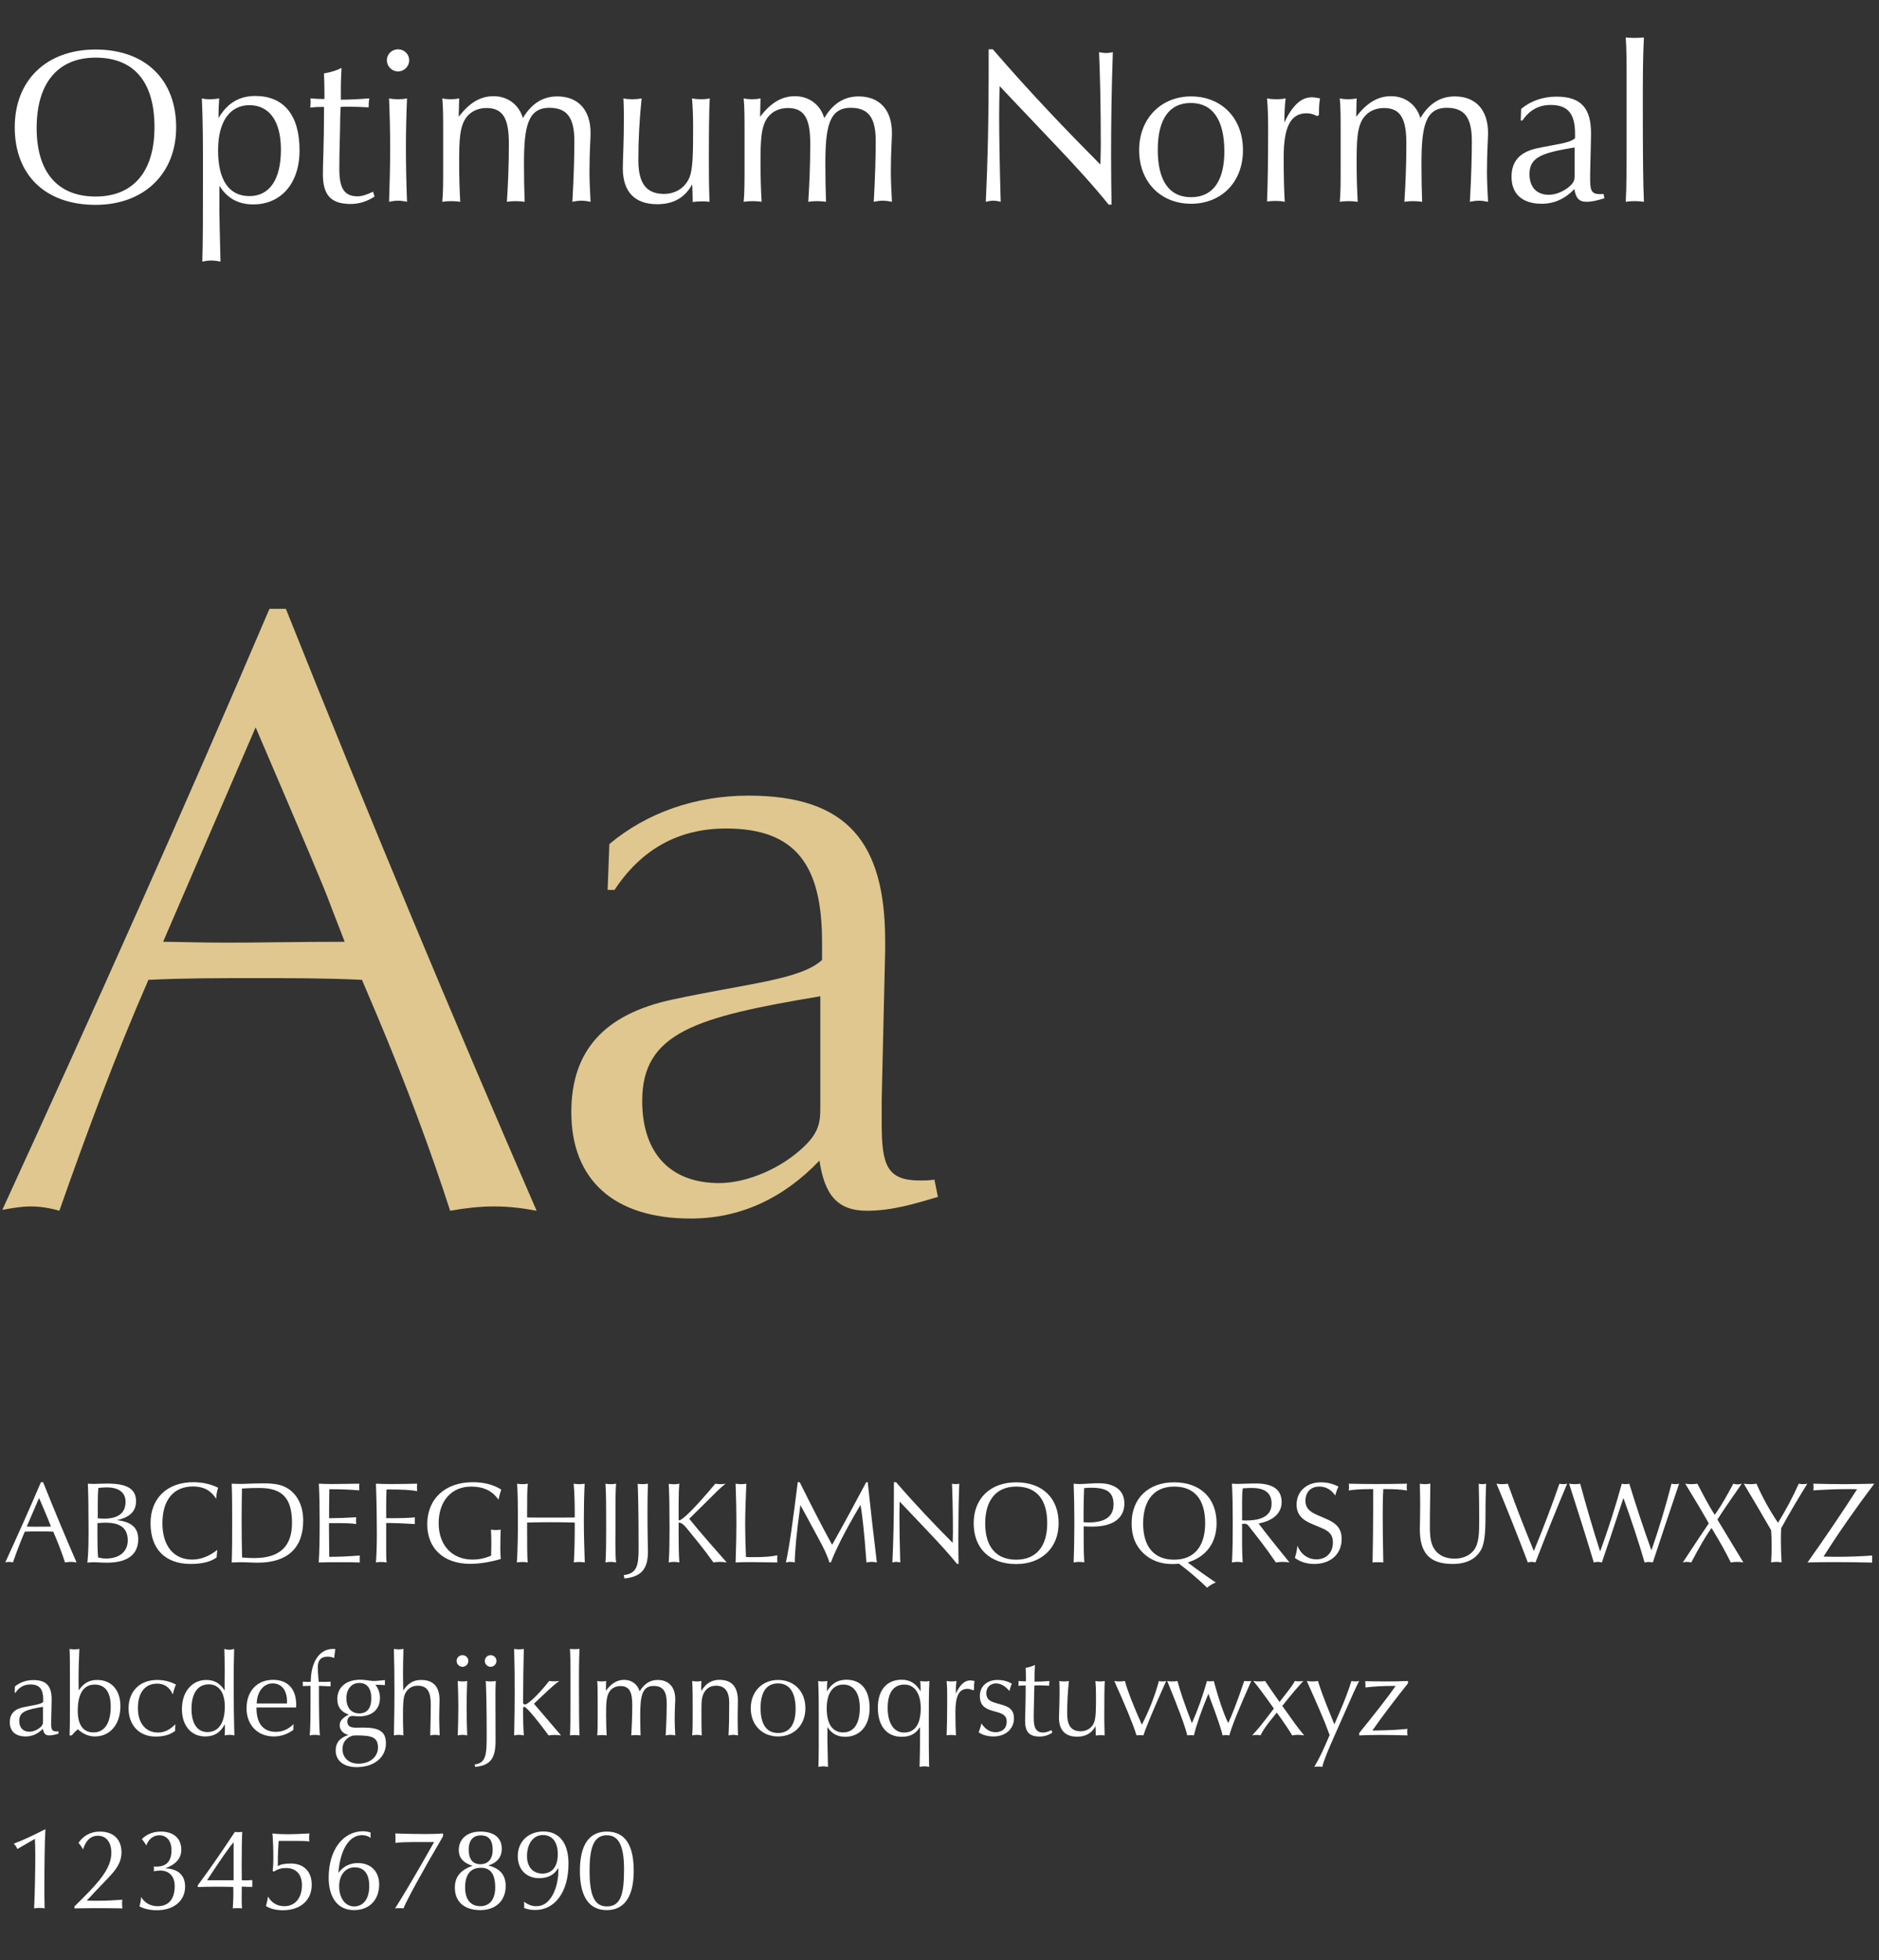 <?xml version="1.0" encoding="UTF-8"?> <svg xmlns="http://www.w3.org/2000/svg" width="326" height="340" viewBox="0 0 326 340" fill="none"><rect x="0" y="0" width="326" height="340" fill="#333333" stroke="none"/> <path d="M30.564 22.08C30.564 13.834 25.244 8.59 16.58 8.59C8.106 8.59 2.558 13.872 2.558 22.08C2.558 30.364 7.878 35.532 16.58 35.532C25.016 35.532 30.564 30.098 30.564 22.08ZM26.802 22.042C26.802 29.832 23.078 34.088 16.58 34.088C10.006 34.088 6.358 29.87 6.358 22.194C6.358 14.366 10.082 9.996 16.58 9.996C23.23 9.996 26.802 14.176 26.802 22.042ZM51.97 26.07C51.97 19.914 49.196 16.646 44.294 16.646C41.482 16.646 39.43 17.9 37.91 20.484C37.91 19.23 37.948 18.09 38.024 17.064C37.454 17.178 36.922 17.216 36.39 17.216C35.896 17.216 35.44 17.178 35.022 17.064C35.212 21.13 35.212 25.31 35.212 29.604C35.212 36.976 35.212 42.258 35.098 45.374C35.63 45.26 36.124 45.184 36.656 45.184C37.188 45.184 37.72 45.26 38.252 45.374C38.138 40.358 38.062 37.508 38.062 36.786V32.226C39.43 34.392 41.33 35.456 43.952 35.456C48.664 35.456 51.97 31.922 51.97 26.07ZM48.74 25.956C48.74 31.2 46.726 34.012 43.268 34.012C39.772 34.012 37.834 31.314 37.834 26.07C37.834 20.978 39.962 18.242 43.268 18.242C46.65 18.242 48.74 20.902 48.74 25.956ZM64.989 34.088L64.723 33.252C63.621 33.784 62.747 34.05 62.063 34.05C59.669 34.05 58.871 32.606 58.871 29.262C58.871 25.804 59.023 22.878 59.023 20.446C59.023 20.256 59.061 19.61 59.099 18.546C59.517 18.508 59.973 18.508 60.467 18.508C61.455 18.508 62.595 18.546 63.963 18.622V18.318C63.963 17.862 64.001 17.444 64.077 17.064C62.177 17.216 60.543 17.292 59.137 17.292V14.784C59.137 14.404 59.175 13.416 59.251 11.782C58.377 12.238 57.351 12.542 56.211 12.732C56.249 13.72 56.287 14.784 56.287 15.924V17.178C55.489 17.178 54.653 17.14 53.855 17.064C53.855 17.254 53.893 17.444 53.893 17.672C53.893 17.976 53.855 18.318 53.817 18.66C54.501 18.584 55.147 18.546 55.793 18.546H56.211V19.838C56.211 24.816 56.021 28.274 56.021 30.174C56.021 33.746 57.313 35.38 60.847 35.38C62.291 35.38 63.735 34.924 64.989 34.088ZM70.996 10.452C70.996 9.388 70.122 8.552 69.058 8.552C67.994 8.552 67.12 9.388 67.12 10.452C67.12 11.516 67.994 12.39 69.058 12.39C70.122 12.39 70.996 11.516 70.996 10.452ZM70.616 35C70.502 31.884 70.426 28.73 70.426 25.576C70.426 22.688 70.502 19.876 70.616 17.064C70.122 17.178 69.59 17.216 69.058 17.216C68.526 17.216 68.032 17.178 67.5 17.064C67.614 19.838 67.69 22.688 67.69 25.576C67.69 28.73 67.614 31.884 67.5 35C68.032 34.886 68.526 34.81 69.058 34.81C69.59 34.81 70.122 34.886 70.616 35ZM102.461 35C102.347 32.872 102.271 31.162 102.271 29.832C102.271 26.374 102.461 24.132 102.461 23.068C102.461 18.964 100.219 16.722 96.686 16.722C94.177 16.722 92.201 17.976 90.719 20.484C90.035 18.128 88.059 16.684 85.627 16.684C83.309 16.684 81.409 17.862 79.585 20.256C79.624 19.192 79.624 18.09 79.662 17.064C79.168 17.178 78.674 17.216 78.218 17.216C77.724 17.216 77.23 17.178 76.736 17.064C76.888 18.546 76.888 20.484 76.888 22.916V29.11C76.888 31.504 76.888 33.48 76.736 35C77.267 34.924 77.761 34.886 78.293 34.886C78.787 34.886 79.32 34.924 79.852 35C79.737 33.062 79.662 30.858 79.662 28.388C79.662 24.474 79.7 21.852 80.992 20.256C81.79 19.268 83.005 18.736 84.412 18.736C87.338 18.736 88.287 20.674 88.287 24.892C88.287 28.692 88.135 32.074 87.945 35C88.439 34.924 88.933 34.886 89.466 34.886C89.96 34.886 90.492 34.924 91.023 35C90.948 32.91 90.909 30.706 90.909 28.388C90.909 22.004 91.555 18.698 95.317 18.698C98.472 18.698 99.65 20.522 99.65 24.474C99.65 26.716 99.573 30.25 99.308 35C99.84 34.886 100.333 34.81 100.865 34.81C101.397 34.81 101.929 34.886 102.461 35ZM123.139 17.064C122.645 17.178 122.151 17.216 121.657 17.216C121.125 17.216 120.593 17.178 120.061 17.064C120.175 18.432 120.251 19.99 120.251 21.738C120.251 26.336 120.251 29.376 119.567 30.896C118.807 32.606 117.173 33.632 115.197 33.632C112.081 33.632 110.751 31.732 110.751 27.78C110.751 24.284 110.941 20.674 111.321 17.064C110.751 17.178 110.219 17.216 109.687 17.216C109.155 17.216 108.661 17.178 108.167 17.064C108.205 18.09 108.243 19.154 108.243 20.294C108.243 24.854 108.053 27.78 108.053 29.148C108.053 33.29 110.143 35.418 114.019 35.418C116.831 35.418 118.807 34.316 120.099 31.96C120.137 32.872 120.175 33.67 120.175 34.354V35.038C120.745 34.962 121.315 34.924 121.885 34.924C122.303 34.924 122.721 34.962 123.101 35C122.987 32.112 122.987 29.68 122.987 27.704C122.987 22.764 123.025 19.23 123.139 17.064ZM154.749 35C154.635 32.872 154.559 31.162 154.559 29.832C154.559 26.374 154.749 24.132 154.749 23.068C154.749 18.964 152.507 16.722 148.973 16.722C146.465 16.722 144.489 17.976 143.007 20.484C142.323 18.128 140.347 16.684 137.915 16.684C135.597 16.684 133.697 17.862 131.873 20.256C131.911 19.192 131.911 18.09 131.949 17.064C131.455 17.178 130.961 17.216 130.505 17.216C130.011 17.216 129.517 17.178 129.023 17.064C129.175 18.546 129.175 20.484 129.175 22.916V29.11C129.175 31.504 129.175 33.48 129.023 35C129.555 34.924 130.049 34.886 130.581 34.886C131.075 34.886 131.607 34.924 132.139 35C132.025 33.062 131.949 30.858 131.949 28.388C131.949 24.474 131.987 21.852 133.279 20.256C134.077 19.268 135.293 18.736 136.699 18.736C139.625 18.736 140.575 20.674 140.575 24.892C140.575 28.692 140.423 32.074 140.233 35C140.727 34.924 141.221 34.886 141.753 34.886C142.247 34.886 142.779 34.924 143.311 35C143.235 32.91 143.197 30.706 143.197 28.388C143.197 22.004 143.843 18.698 147.605 18.698C150.759 18.698 151.937 20.522 151.937 24.474C151.937 26.716 151.861 30.25 151.595 35C152.127 34.886 152.621 34.81 153.153 34.81C153.685 34.81 154.217 34.886 154.749 35ZM193.074 9.046C192.694 9.122 192.276 9.198 191.896 9.198C191.516 9.198 191.098 9.122 190.68 9.046C190.832 12.466 190.984 17.862 190.984 25.196C190.984 26.146 190.946 27.248 190.908 28.54C185.284 22.878 178.976 16.342 172.25 8.552H171.528V12.58C171.528 20.408 171.376 27.894 171.034 35C171.49 34.886 171.908 34.81 172.326 34.81C172.744 34.81 173.2 34.886 173.618 35C173.428 28.388 173.352 23.334 173.352 19.914C173.352 18.28 173.39 16.608 173.428 14.936L182.624 24.626C186.614 28.806 189.882 32.416 192.352 35.494H192.846C192.808 32.796 192.77 29.908 192.77 26.868C192.77 21.472 192.846 15.544 193.074 9.046ZM215.65 26.032C215.65 20.484 211.926 16.722 206.644 16.722C201.514 16.722 197.638 20.484 197.638 26.032C197.638 31.58 201.4 35.342 206.644 35.342C211.812 35.342 215.65 31.694 215.65 26.032ZM212.42 26.26C212.42 31.466 210.368 34.202 206.644 34.202C202.882 34.202 200.868 31.39 200.868 25.994C200.868 20.636 202.882 17.862 206.606 17.862C210.368 17.862 212.42 20.75 212.42 26.26ZM229.022 17.064C228.414 16.95 227.92 16.874 227.578 16.874C225.716 16.874 224.196 18.356 222.828 21.244C222.828 19.686 222.904 18.28 223.056 17.064C222.524 17.178 221.992 17.216 221.46 17.216C220.928 17.216 220.396 17.178 219.826 17.064C219.978 18.698 220.016 20.522 220.016 22.574C220.016 28.122 219.94 32.264 219.826 34.962C220.32 34.886 220.776 34.848 221.27 34.848C221.802 34.848 222.372 34.886 222.904 35C222.79 33.29 222.714 30.706 222.714 27.324C222.714 22.156 223.816 19.648 226.704 19.648C227.312 19.648 227.882 19.8 228.528 20.142L228.832 19.952C228.832 18.85 228.87 17.862 229.022 17.064ZM258.172 35C258.058 32.872 257.982 31.162 257.982 29.832C257.982 26.374 258.172 24.132 258.172 23.068C258.172 18.964 255.93 16.722 252.396 16.722C249.888 16.722 247.912 17.976 246.43 20.484C245.746 18.128 243.77 16.684 241.338 16.684C239.02 16.684 237.12 17.862 235.296 20.256C235.334 19.192 235.334 18.09 235.372 17.064C234.878 17.178 234.384 17.216 233.928 17.216C233.434 17.216 232.94 17.178 232.446 17.064C232.598 18.546 232.598 20.484 232.598 22.916V29.11C232.598 31.504 232.598 33.48 232.446 35C232.978 34.924 233.472 34.886 234.004 34.886C234.498 34.886 235.03 34.924 235.562 35C235.448 33.062 235.372 30.858 235.372 28.388C235.372 24.474 235.41 21.852 236.702 20.256C237.5 19.268 238.716 18.736 240.122 18.736C243.048 18.736 243.998 20.674 243.998 24.892C243.998 28.692 243.846 32.074 243.656 35C244.15 34.924 244.644 34.886 245.176 34.886C245.67 34.886 246.202 34.924 246.734 35C246.658 32.91 246.62 30.706 246.62 28.388C246.62 22.004 247.266 18.698 251.028 18.698C254.182 18.698 255.36 20.522 255.36 24.474C255.36 26.716 255.284 30.25 255.018 35C255.55 34.886 256.044 34.81 256.576 34.81C257.108 34.81 257.64 34.886 258.172 35ZM278.356 34.392L278.204 33.632C277.976 33.67 277.748 33.67 277.558 33.67C276.114 33.67 275.886 32.986 275.886 31.162V30.098L276.038 23.6V23.144C276.038 18.812 274.366 16.76 270.034 16.76C267.678 16.76 265.55 17.52 263.916 18.888L263.84 20.902H264.144C265.322 19.116 266.956 18.204 269.046 18.204C272.124 18.204 273.264 19.838 273.264 23.182V23.98C272.314 24.854 269.996 25.006 266.652 25.728C263.688 26.374 262.244 27.97 262.244 30.668C262.244 33.632 264.106 35.342 267.488 35.342C269.654 35.342 271.554 34.468 273.15 32.796C273.378 34.316 273.948 35 275.24 35C276.342 35 277.33 34.696 278.356 34.392ZM273.188 30.478C273.188 31.048 273.15 31.504 272.542 32.112C271.516 33.138 269.958 33.784 268.742 33.784C266.614 33.784 265.36 32.492 265.36 30.174C265.36 27.172 267.716 26.488 273.188 25.576V30.478ZM285.213 35C285.061 31.694 285.023 26.108 285.023 18.204C285.023 13.91 285.023 9.996 285.213 6.5C284.681 6.538 284.111 6.576 283.579 6.576C283.085 6.576 282.553 6.538 282.059 6.5C282.211 8.59 282.211 11.06 282.211 13.948V23.904C282.211 28.768 282.211 32.454 282.059 35C282.553 34.924 283.047 34.886 283.579 34.886C284.111 34.886 284.643 34.924 285.213 35Z" fill="white"></path> <path d="M13.28 271C11.36 266.58 9.42 261.94 7.48 257.08H7.1C5.12 261.72 3.04 266.36 0.92 270.98C1.14 270.94 1.36 270.9 1.58 270.9C1.8 270.9 2.04 270.94 2.24 271C2.88 269.18 3.54 267.4 4.3 265.66C5.12 265.62 5.94 265.62 6.78 265.62C7.6 265.62 8.42 265.62 9.24 265.66L9.58 266.46C10.28 268.12 10.84 269.64 11.28 271C11.62 270.94 11.96 270.9 12.3 270.9C12.64 270.9 12.96 270.94 13.28 271ZM8.84 264.78C7.76 264.78 6.86 264.8 6.16 264.8C5.46 264.8 4.96 264.78 4.64 264.78L6.78 259.82C7.8 262.2 8.38 263.56 8.5 263.9L8.84 264.78ZM23.983 266.96C23.983 264.96 22.763 263.92 20.243 263.66C22.483 263.22 23.603 262.14 23.603 260.38C23.603 258.2 21.983 257.32 18.623 257.32C17.543 257.32 16.723 257.38 16.203 257.38C16.003 257.38 15.683 257.36 15.243 257.34C15.323 259.04 15.363 261.76 15.363 265.52C15.363 267.48 15.343 269.32 15.163 271.04C15.523 271 15.883 270.96 16.223 270.96C16.883 270.96 17.643 271.04 18.583 271.04C22.143 271.04 23.983 269.6 23.983 266.96ZM21.783 260.5C21.783 262.4 20.523 263.4 18.083 263.4C17.743 263.4 17.363 263.38 16.963 263.34V260.66C16.963 259.82 16.983 258.96 17.063 258.08C17.563 258.02 18.023 257.98 18.483 257.98C20.643 257.98 21.783 258.88 21.783 260.5ZM22.163 267.18C22.163 269.12 20.723 270.32 18.383 270.32C17.963 270.32 17.523 270.26 17.023 270.14C16.923 269.06 16.903 267.74 16.903 266.16V264.18C17.443 264.14 17.923 264.1 18.303 264.1C20.923 264.1 22.163 265.08 22.163 267.18ZM37.837 258.04C36.557 257.4 35.097 257.08 33.537 257.08C28.977 257.08 26.117 259.9 26.117 264.18C26.117 268.68 28.657 271.26 33.097 271.26C35.097 271.26 36.597 270.86 37.577 270.14L37.697 268.82C36.317 269.94 34.797 270.5 33.337 270.5C30.177 270.5 28.177 268.16 28.177 264.2C28.177 260.12 30.157 257.82 33.477 257.82C35.297 257.82 36.557 258.48 37.517 259.96C37.517 259.32 37.637 258.68 37.837 258.04ZM52.602 263.76C52.602 261.26 51.682 259.34 50.042 258.24C48.862 257.44 47.462 257.28 45.582 257.28C43.962 257.28 42.662 257.38 41.702 257.38C41.142 257.38 40.642 257.36 40.202 257.34C40.282 259.38 40.282 261.66 40.282 264.18C40.282 266.58 40.282 268.86 40.202 271C41.022 270.98 41.542 270.96 41.802 270.96C42.802 270.96 43.782 271.04 44.722 271.04C49.902 271.04 52.602 268.46 52.602 263.76ZM50.662 264.14C50.662 268.26 48.502 270.24 44.102 270.24C43.462 270.24 42.762 270.2 42.002 270.14C41.942 268.02 41.922 265.86 41.922 263.66C41.922 261.86 41.942 260.04 41.982 258.18C43.102 258.1 44.122 258.08 45.002 258.08C48.962 258.08 50.662 259.82 50.662 264.14ZM62.419 271C62.419 270.8 62.4 270.6 62.4 270.4C62.4 270.2 62.419 270 62.419 269.8C60.239 269.96 58.62 270.02 57.62 270.02H57.12C57.099 268.02 57.08 266.4 57.08 265.14V264.18H58.02C59.66 264.18 60.919 264.18 61.8 264.34C61.779 264.16 61.76 263.96 61.76 263.78C61.76 263.58 61.779 263.36 61.8 263.16C59.919 263.28 58.48 263.32 57.459 263.32H57.099V262.52C57.099 262.08 57.099 260.68 57.139 258.3H57.599C59.139 258.3 60.739 258.36 62.34 258.5C62.34 258.3 62.319 258.1 62.319 257.92C62.319 257.72 62.34 257.52 62.34 257.34C60.179 257.38 58.639 257.4 57.76 257.4C56.88 257.4 56.08 257.38 55.319 257.34C55.419 259.2 55.459 261.42 55.459 264.02C55.459 266.84 55.419 269.16 55.3 271C56.58 270.96 57.819 270.96 58.999 270.96C60.2 270.96 61.34 270.96 62.419 271ZM72.362 258.64C72.362 258.42 72.342 258.22 72.342 258C72.342 257.78 72.362 257.56 72.362 257.34C70.482 257.38 69.002 257.4 67.942 257.4C66.862 257.4 65.962 257.38 65.222 257.34C65.342 260.56 65.382 263.44 65.382 265.92C65.382 267.78 65.342 269.46 65.222 271C65.502 270.94 65.782 270.92 66.082 270.92C66.402 270.92 66.742 270.94 67.082 271C67.002 270.48 67.002 269.72 67.002 268.76V264.16H67.582C68.542 264.16 70.022 264.22 71.982 264.34C71.962 264.14 71.962 263.96 71.962 263.76C71.962 263.56 71.962 263.36 71.982 263.18C70.602 263.3 69.462 263.32 68.602 263.32H67.002V261.32C67.002 260.38 67.002 259.4 67.062 258.34H67.542C69.742 258.34 71.342 258.42 72.362 258.64ZM86.965 258.36C85.645 257.52 83.985 257.08 82.045 257.08C77.205 257.08 74.125 259.98 74.125 264.38C74.125 268.54 76.945 271.24 81.565 271.24C83.165 271.24 84.985 270.96 86.885 270.4C86.825 269.8 86.805 269.14 86.805 268.44C86.805 267.76 86.825 266.72 86.865 265.3C86.585 265.34 86.305 265.38 86.025 265.38C85.745 265.38 85.465 265.34 85.185 265.3C85.225 266.12 85.245 266.98 85.245 267.86C85.245 268.5 85.225 269.14 85.205 269.82C84.145 270.28 83.105 270.5 81.965 270.5C78.505 270.5 76.105 268.08 76.105 264.2C76.105 260.26 78.425 257.84 81.725 257.84C83.885 257.84 85.425 258.58 86.485 260.12C86.605 259.54 86.765 258.96 86.965 258.36ZM101.455 271C101.355 268.34 101.295 265.88 101.295 263.64C101.295 261.46 101.335 259.38 101.435 257.34C101.135 257.4 100.815 257.42 100.495 257.42C100.175 257.42 99.855 257.4 99.534 257.34C99.674 259.06 99.715 260.76 99.715 262.42V263.2C98.335 263.22 96.954 263.22 95.594 263.22C94.215 263.22 92.835 263.22 91.454 263.2V262.42C91.454 260.02 91.454 258.32 91.575 257.34C91.275 257.4 90.954 257.42 90.654 257.42C90.335 257.42 90.034 257.4 89.715 257.34C89.835 259.04 89.855 261.14 89.855 263.64C89.855 266.42 89.814 268.88 89.674 271C89.975 270.94 90.294 270.92 90.594 270.92C90.915 270.92 91.234 270.94 91.555 271C91.454 269.94 91.454 267.94 91.454 265.02V264.08C92.835 264.04 94.215 264.02 95.594 264.02C96.954 264.02 98.335 264.04 99.715 264.08V265.02C99.715 267.74 99.635 269.74 99.555 271C99.855 270.94 100.175 270.92 100.475 270.92C100.795 270.92 101.135 270.94 101.455 271ZM106.887 271C106.787 270 106.767 268.82 106.767 267.48C106.767 266.48 106.787 265.38 106.787 264.18V261.26C106.787 259.7 106.807 258.4 106.887 257.34C106.567 257.4 106.267 257.42 105.947 257.42C105.647 257.42 105.347 257.4 105.047 257.34C105.167 259.16 105.167 261.42 105.167 264.18V265.84C105.167 267.74 105.147 269.44 105.047 271C105.367 270.94 105.687 270.9 105.987 270.9C106.287 270.9 106.587 270.94 106.887 271ZM112.415 269.1C112.415 268.34 112.335 266.12 112.335 262.42C112.335 260.46 112.355 258.76 112.415 257.34C112.095 257.4 111.755 257.42 111.435 257.42C111.175 257.42 110.915 257.4 110.635 257.36C110.695 258.4 110.795 262.12 110.795 268.5C110.795 271.62 110.495 272.9 108.215 273.2L108.335 273.78C111.315 273.48 112.415 272.08 112.415 269.1ZM126.083 271C123.543 268.1 121.323 265.62 119.583 263.42L122.523 260.52C123.963 259.08 125.043 257.98 125.883 257.34C125.583 257.4 125.283 257.42 124.983 257.42C124.683 257.42 124.403 257.4 124.103 257.34C120.523 261.64 118.343 263.7 117.843 263.7C117.783 263.7 117.763 263.68 117.743 263.64V260.58C117.743 259.28 117.783 258.2 117.863 257.34C117.543 257.4 117.223 257.44 116.903 257.44C116.603 257.44 116.323 257.4 116.023 257.36C116.123 259.14 116.163 261.72 116.163 265.08C116.163 267.18 116.143 269.16 116.023 271C116.323 270.94 116.603 270.9 116.923 270.9C117.223 270.9 117.543 270.94 117.863 271C117.763 269.48 117.743 267.98 117.743 266.46V264.08C118.243 264.1 118.643 264.46 119.143 265.06L121.443 267.9C122.103 268.72 122.883 269.76 123.783 271C124.143 270.94 124.523 270.9 124.903 270.9C125.283 270.9 125.683 270.94 126.083 271ZM134.864 271C134.864 270.78 134.844 270.58 134.844 270.38C134.844 270.16 134.864 269.96 134.864 269.76C133.884 269.98 132.544 270.08 130.784 270.08C130.284 270.08 129.824 270.08 129.424 270.06C129.344 268.06 129.284 266.18 129.284 264.44C129.284 262.68 129.364 260.3 129.484 257.34C129.184 257.4 128.864 257.42 128.564 257.42C128.244 257.42 127.944 257.4 127.624 257.34C127.724 260.04 127.764 262.34 127.764 264.18C127.764 265.8 127.724 268.08 127.624 271C128.424 270.96 129.284 270.94 130.224 270.94C130.964 270.94 132.504 270.96 134.864 271ZM152.128 271C151.528 265.96 150.988 261.32 150.548 257.08H150.288C148.268 260.88 146.308 264.5 144.368 267.94C142.488 264.52 140.648 260.9 138.748 257.08H138.408C137.568 263.8 136.928 268.46 136.348 271C136.628 270.94 136.888 270.9 137.148 270.9C137.408 270.9 137.648 270.94 137.888 271C137.908 269.14 138.188 265.82 138.868 261.04L141.988 266.8C142.848 268.38 143.528 269.74 143.888 270.98H144.168C144.728 269.4 146.328 265.98 149.288 261.02C149.548 262.3 149.948 265.62 150.328 271C150.628 270.94 150.928 270.9 151.228 270.9C151.528 270.9 151.828 270.94 152.128 271ZM166.428 257.34C166.228 257.38 166.008 257.42 165.808 257.42C165.608 257.42 165.388 257.38 165.168 257.34C165.248 259.14 165.328 261.98 165.328 265.84C165.328 266.34 165.308 266.92 165.288 267.6C162.328 264.62 159.008 261.18 155.468 257.08H155.088V259.2C155.088 263.32 155.008 267.26 154.828 271C155.068 270.94 155.288 270.9 155.508 270.9C155.728 270.9 155.968 270.94 156.188 271C156.088 267.52 156.048 264.86 156.048 263.06C156.048 262.2 156.068 261.32 156.088 260.44L160.928 265.54C163.028 267.74 164.748 269.64 166.048 271.26H166.308C166.288 269.84 166.268 268.32 166.268 266.72C166.268 263.88 166.308 260.76 166.428 257.34ZM183.669 264.2C183.669 259.86 180.869 257.1 176.309 257.1C171.849 257.1 168.929 259.88 168.929 264.2C168.929 268.56 171.729 271.28 176.309 271.28C180.749 271.28 183.669 268.42 183.669 264.2ZM181.689 264.18C181.689 268.28 179.729 270.52 176.309 270.52C172.849 270.52 170.929 268.3 170.929 264.26C170.929 260.14 172.889 257.84 176.309 257.84C179.809 257.84 181.689 260.04 181.689 264.18ZM195.076 260.76C195.076 258.56 193.496 257.26 190.596 257.26C189.356 257.26 188.256 257.4 187.256 257.4C186.976 257.4 186.656 257.38 186.276 257.34C186.356 259.46 186.396 261.74 186.396 264.18C186.396 266.52 186.356 268.8 186.276 271C186.616 270.94 186.956 270.9 187.276 270.9C187.556 270.9 187.836 270.94 188.116 270.98C188.036 269.54 188.016 268.42 188.016 267.6V264.74C188.656 264.78 189.176 264.78 189.536 264.78C193.156 264.78 195.076 263.3 195.076 260.76ZM193.196 260.94C193.196 263.02 191.756 264.06 188.896 264.06C188.596 264.06 188.296 264.04 187.996 264.02V262.22C187.996 260.78 188.036 259.4 188.096 258.1C188.536 258.06 188.936 258.04 189.336 258.04C191.976 258.04 193.196 258.78 193.196 260.94ZM211.072 264.2C211.072 259.86 208.272 257.1 203.712 257.1C199.252 257.1 196.332 259.88 196.332 264.2C196.332 266.36 196.952 268.02 198.312 269.34C199.612 270.62 201.352 271.28 203.392 271.28C203.672 271.28 204.052 271.26 204.552 271.22C206.172 272.42 207.792 273.8 209.432 275.38C209.912 274.98 210.392 274.68 210.932 274.48C209.072 273.22 207.452 272.06 206.072 271C209.312 270 211.072 267.56 211.072 264.2ZM209.092 264.18C209.092 268.28 207.132 270.52 203.712 270.52C200.252 270.52 198.332 268.3 198.332 264.26C198.332 260.14 200.292 257.84 203.712 257.84C207.212 257.84 209.092 260.04 209.092 264.18ZM223.718 271C221.678 268.48 219.858 266.24 218.358 264.24C220.958 263.76 222.358 262.4 222.358 260.54C222.358 258.36 220.858 257.3 217.858 257.3C216.578 257.3 215.518 257.38 214.658 257.38C214.438 257.38 214.118 257.36 213.738 257.34C213.838 259.12 213.878 261.4 213.878 264.18C213.878 266.76 213.858 269.02 213.738 271C214.058 270.94 214.378 270.9 214.678 270.9C214.998 270.9 215.298 270.94 215.598 271C215.538 269.88 215.498 268.88 215.498 267.98V264.32C215.638 264.3 215.758 264.28 215.878 264.28C216.238 264.28 216.458 264.42 216.678 264.72L218.858 267.52C219.658 268.56 220.478 269.72 221.358 271C221.738 270.94 222.118 270.9 222.518 270.9C222.918 270.9 223.318 270.94 223.718 271ZM220.618 260.78C220.618 262.76 219.138 263.72 216.158 263.72C215.978 263.72 215.738 263.72 215.498 263.7V260.18C215.498 259.58 215.518 258.88 215.618 258.14C216.258 258.1 216.798 258.08 217.178 258.08C219.478 258.08 220.618 258.98 220.618 260.78ZM232.773 266.94C232.773 265.2 231.953 264.24 230.133 263.46L228.513 262.76C227.133 262.16 226.493 261.5 226.493 260.32C226.493 258.8 227.413 257.84 228.893 257.84C230.033 257.84 230.953 258.36 231.653 259.38C231.813 258.82 231.993 258.3 232.213 257.84C231.233 257.34 230.273 257.1 229.173 257.1C226.653 257.1 224.953 258.72 224.953 260.96C224.953 262.58 225.813 263.58 227.613 264.32L229.233 265C230.613 265.56 231.253 266.2 231.253 267.52C231.253 269.34 230.093 270.46 228.393 270.46C226.933 270.46 225.693 269.6 225.093 268.08C225.033 268.82 224.873 269.54 224.653 270.2C225.553 270.9 226.713 271.26 228.013 271.26C230.913 271.26 232.773 269.5 232.773 266.94ZM244.117 258.52C244.077 258.32 244.057 258.12 244.057 257.92C244.057 257.72 244.077 257.52 244.117 257.34C242.257 257.38 240.497 257.4 238.797 257.4C237.117 257.4 235.537 257.38 234.017 257.34C234.037 257.54 234.057 257.76 234.057 257.96C234.057 258.14 234.037 258.34 234.017 258.52C234.877 258.36 236.117 258.28 237.697 258.28H238.237V261.62C238.237 264.56 238.197 267.7 238.137 271C238.477 270.96 238.797 270.96 239.097 270.96C239.417 270.96 239.717 270.96 239.997 271C239.917 267.32 239.897 264.56 239.897 262.76C239.897 261.1 239.917 259.6 239.997 258.28H240.577C241.937 258.28 243.117 258.34 244.117 258.52ZM257.836 257.34C257.616 257.4 257.396 257.42 257.176 257.42C256.976 257.42 256.776 257.4 256.556 257.34C256.616 259.5 256.636 261.6 256.636 263.6C256.636 266.04 256.596 267.76 255.656 268.94C254.956 269.82 253.776 270.34 252.356 270.34C250.936 270.34 249.796 269.86 249.076 268.98C248.196 267.92 248.076 266.52 248.076 264.6C248.076 263.96 248.096 261.54 248.156 257.32C247.836 257.4 247.516 257.42 247.216 257.42C246.916 257.42 246.636 257.4 246.336 257.34C246.376 258.78 246.396 260.04 246.396 261.12C246.396 263.24 246.336 264.62 246.336 265.24C246.336 269.38 248.036 271.26 252.036 271.26C254.356 271.26 255.996 270.46 256.916 268.88C257.716 267.48 257.736 265.1 257.736 261.5V260.98C257.736 260.62 257.756 259.4 257.836 257.34ZM271.896 257.34C271.676 257.4 271.436 257.42 271.216 257.42C270.996 257.42 270.776 257.4 270.556 257.34C269.256 261.1 267.776 265 266.116 269.02C264.536 265.18 263.016 261.28 261.596 257.34C261.276 257.4 260.936 257.42 260.616 257.42C260.296 257.42 259.976 257.4 259.636 257.34C261.416 261.56 263.216 266.12 265.076 271C265.296 270.94 265.516 270.9 265.736 270.9C265.956 270.9 266.176 270.94 266.396 271C268.136 266.48 269.956 261.94 271.896 257.34ZM291.318 257.34C291.098 257.4 290.858 257.42 290.638 257.42C290.418 257.42 290.218 257.4 289.998 257.34C288.998 261.24 287.838 265.1 286.518 268.9C285.118 265 283.838 261.14 282.678 257.34C282.458 257.4 282.238 257.42 282.018 257.42C281.798 257.42 281.598 257.4 281.378 257.34C280.238 261.46 278.978 265.38 277.618 269.1C276.318 265.04 275.178 261.12 274.158 257.34C273.838 257.4 273.518 257.42 273.198 257.42C272.878 257.42 272.558 257.4 272.238 257.34C273.798 262.2 275.238 266.74 276.518 271C276.758 270.94 276.998 270.9 277.218 270.9C277.458 270.9 277.678 270.94 277.918 271C278.498 269.36 279.738 265.64 281.658 259.82C283.038 263.64 284.278 267.36 285.338 271.02C285.578 270.94 285.818 270.92 286.058 270.92C286.298 270.92 286.518 270.94 286.758 271C288.238 266.54 289.738 262 291.318 257.34ZM302.467 271C300.927 268.46 299.567 266.22 298.387 264.26L297.967 263.56L298.307 263.04C298.687 262.42 299.967 260.52 302.187 257.34C301.947 257.42 301.687 257.46 301.447 257.46C301.207 257.46 300.967 257.42 300.727 257.34C299.587 259.48 298.667 261.04 297.987 262.04L297.507 262.74L297.047 262.02C296.547 261.22 295.687 259.66 294.487 257.34C294.147 257.4 293.787 257.42 293.447 257.42C293.087 257.42 292.747 257.4 292.387 257.34C294.227 260.36 295.467 262.44 296.107 263.58L296.467 264.22L295.987 264.94C294.847 266.62 293.507 268.64 291.967 271C292.207 270.94 292.447 270.9 292.707 270.9C292.947 270.9 293.187 270.94 293.427 271C294.847 268.3 295.887 266.56 296.467 265.72L296.947 265.02L297.427 265.82C298.347 267.34 299.327 269.06 300.287 271C300.647 270.94 301.007 270.9 301.387 270.9C301.747 270.9 302.107 270.94 302.467 271ZM313.559 257.34C313.319 257.4 313.079 257.42 312.819 257.42C312.579 257.42 312.339 257.4 312.079 257.34C311.059 259.62 309.859 261.88 308.479 264.12C307.019 261.96 305.779 259.7 304.739 257.34C304.379 257.4 303.999 257.42 303.639 257.42C303.259 257.42 302.899 257.4 302.539 257.34C304.079 259.9 305.659 262.6 307.279 265.4C307.339 266.3 307.379 267.22 307.379 268.14C307.379 269.08 307.339 270.02 307.279 271C307.579 270.94 307.879 270.9 308.199 270.9C308.499 270.9 308.799 270.94 309.099 271C309.019 269.74 308.979 268.46 308.979 267.2C308.979 266.48 308.999 265.78 309.019 265.08C310.419 262.54 311.939 259.96 313.559 257.34ZM325.181 257.34C323.421 257.38 321.661 257.42 319.901 257.42C318.121 257.42 316.361 257.38 314.601 257.34C314.621 257.52 314.641 257.72 314.641 257.92C314.641 258.12 314.621 258.3 314.601 258.5C316.701 258.36 318.701 258.28 320.601 258.28C321.141 258.28 321.681 258.28 322.201 258.3C319.501 262.5 316.621 266.74 313.601 271C315.181 270.96 316.801 270.94 318.441 270.94C320.521 270.94 322.661 270.98 324.821 271.02C324.801 270.82 324.801 270.62 324.801 270.4C324.801 270.2 324.801 270 324.821 269.8C322.801 269.94 320.781 270.02 318.781 270.02C317.981 270.02 317.181 270 316.381 269.98C319.041 265.78 321.981 261.58 325.181 257.34ZM10.18 300.68L10.1 300.28C9.98 300.3 9.86 300.3 9.76 300.3C9 300.3 8.88 299.94 8.88 298.98V298.42L8.96 295V294.76C8.96 292.48 8.08 291.4 5.8 291.4C4.56 291.4 3.44 291.8 2.58 292.52L2.54 293.58H2.7C3.32 292.64 4.18 292.16 5.28 292.16C6.9 292.16 7.5 293.02 7.5 294.78V295.2C7 295.66 5.78 295.74 4.02 296.12C2.46 296.46 1.7 297.3 1.7 298.72C1.7 300.28 2.68 301.18 4.46 301.18C5.6 301.18 6.6 300.72 7.44 299.84C7.56 300.64 7.86 301 8.54 301C9.12 301 9.64 300.84 10.18 300.68ZM7.46 298.62C7.46 298.92 7.44 299.16 7.12 299.48C6.58 300.02 5.76 300.36 5.12 300.36C4 300.36 3.34 299.68 3.34 298.46C3.34 296.88 4.58 296.52 7.46 296.04V298.62ZM20.889 295.92C20.889 293.1 19.309 291.38 16.849 291.38C15.489 291.38 14.489 291.94 13.649 293.2C13.649 292.54 13.629 291.9 13.629 291.28C13.629 289.4 13.689 287.64 13.769 286C13.489 286.06 13.209 286.08 12.929 286.08C12.629 286.08 12.349 286.06 12.069 286C12.129 287.18 12.129 288.64 12.129 290.32V296C12.129 297.86 12.129 299.52 12.069 301H12.449C12.809 300.56 13.169 300.2 13.509 299.94C14.449 300.78 15.409 301.18 16.469 301.18C19.109 301.18 20.889 299.08 20.889 295.92ZM19.209 296C19.209 298.9 18.109 300.48 16.229 300.48C14.449 300.48 13.489 299.2 13.489 296.72C13.489 293.74 14.529 292.18 16.409 292.18C18.229 292.18 19.209 293.46 19.209 296ZM30.526 292.18C29.485 291.64 28.405 291.38 27.265 291.38C24.285 291.38 22.305 293.32 22.305 296.3C22.305 299.28 24.206 301.2 26.985 301.2C28.405 301.2 29.506 300.9 30.405 300.2C30.386 300.08 30.386 299.94 30.386 299.8C30.386 299.58 30.405 299.34 30.425 299.06C29.465 300.04 28.526 300.5 27.405 300.5C25.326 300.5 23.925 298.92 23.925 296.28C23.925 293.56 25.166 292.02 27.265 292.02C28.526 292.02 29.425 292.64 29.985 293.9C30.125 293.26 30.305 292.68 30.526 292.18ZM40.663 301C40.583 298.44 40.543 295.58 40.543 292.42C40.543 289.94 40.563 287.78 40.623 286C40.343 286.08 40.063 286.14 39.783 286.14C39.503 286.14 39.223 286.08 38.923 286C38.963 287.16 38.983 288.36 38.983 289.62C38.983 290.28 38.963 291.48 38.963 293.22C38.223 291.98 37.183 291.38 35.803 291.38C33.363 291.38 31.563 293.36 31.563 296.44C31.563 299.32 33.183 301.18 35.583 301.18C37.163 301.18 38.243 300.52 39.003 299.06C39.023 299.32 39.023 299.56 39.023 299.82C39.023 300.22 39.003 300.62 38.983 301C39.263 300.94 39.543 300.9 39.823 300.9C40.103 300.9 40.383 300.94 40.663 301ZM39.003 296C39.003 298.9 37.883 300.42 35.983 300.42C34.263 300.42 33.223 298.98 33.223 296.38C33.223 293.64 34.363 292.14 36.203 292.14C37.943 292.14 39.003 293.5 39.003 296ZM51.395 295.72C51.395 292.92 49.915 291.36 47.375 291.36C44.595 291.36 42.775 293.32 42.775 296.3C42.775 299.18 44.675 301.18 47.495 301.18C48.735 301.18 49.855 300.8 50.895 300.04V299.8C50.895 299.56 50.915 299.3 50.935 299.04C49.995 299.96 49.015 300.38 47.855 300.38C45.675 300.38 44.495 298.94 44.495 296.22V296.16H51.375C51.375 296 51.395 295.86 51.395 295.72ZM49.795 295.46H44.535C44.615 293.3 45.795 291.98 47.295 291.98C48.835 291.98 49.795 293.12 49.795 295.12V295.46ZM58.172 286.02C58.032 286 57.892 286 57.772 286C55.532 286 53.952 288.06 53.912 291.7C53.732 291.7 53.552 291.72 53.372 291.72C53.112 291.72 52.832 291.7 52.532 291.68V292.44C52.932 292.42 53.392 292.42 53.872 292.4V294.92C53.872 297.9 53.852 299.92 53.732 301C54.032 300.94 54.332 300.9 54.612 300.9C54.912 300.9 55.212 300.94 55.492 301C55.372 299.52 55.332 296.66 55.332 292.4C56.172 292.44 56.852 292.46 57.352 292.5V291.68C56.972 291.7 56.572 291.72 56.172 291.72C55.892 291.72 55.592 291.7 55.292 291.7C55.172 290.44 55.132 289.6 55.132 289.2C55.132 287.96 55.692 287.34 56.832 287.34C57.252 287.34 57.632 287.42 57.972 287.58L58.172 286.02ZM66.959 302.36C66.959 300.2 65.619 299.64 62.939 299.64C62.279 299.64 61.919 299.66 61.819 299.66C60.739 299.66 60.259 299.36 60.259 298.56C60.259 297.98 60.619 297.62 61.199 297.62C61.459 297.62 61.819 297.7 62.299 297.7C64.539 297.7 65.919 296.5 65.919 294.5C65.919 293.66 65.679 292.94 65.139 292.22H65.539C65.939 292.22 66.339 292.24 66.779 292.28V291.4C65.719 291.52 65.079 291.56 64.839 291.56C64.239 291.56 63.479 291.34 62.499 291.34C60.019 291.34 58.519 292.68 58.519 294.7C58.519 296.06 59.199 296.96 60.519 297.38C59.459 297.92 58.939 298.46 58.939 299.24C58.939 300.04 59.499 300.7 60.459 300.92C58.939 301.42 58.239 302.28 58.239 303.62C58.239 305.34 59.599 306.5 61.859 306.5C64.959 306.5 66.959 304.78 66.959 302.36ZM64.419 294.54C64.419 296.28 63.699 297.18 62.339 297.18C60.959 297.18 60.099 296.22 60.099 294.54C60.099 292.96 60.999 291.9 62.339 291.9C63.659 291.9 64.419 292.82 64.419 294.54ZM65.579 303.1C65.579 304.7 64.199 305.9 62.179 305.9C60.519 305.9 59.419 304.86 59.419 303.38C59.419 302.24 60.039 301.4 61.179 301.04C61.399 301.02 61.619 301 61.799 301C64.419 301 65.579 301.26 65.579 303.1ZM76.28 301C76.24 299.66 76.2 298.64 76.2 297.94C76.2 296.74 76.26 295.72 76.26 294.86C76.26 292.54 75.18 291.38 73.06 291.38C71.74 291.38 70.8 291.94 69.96 293.2C69.94 292.24 69.92 291.32 69.92 290.46C69.92 289.18 69.94 287.68 70 286C69.74 286.04 69.46 286.08 69.18 286.08C68.92 286.08 68.64 286.04 68.34 286C68.4 288.36 68.44 290.86 68.44 293.5C68.44 294.88 68.42 297.38 68.34 301C68.6 300.94 68.86 300.9 69.14 300.9C69.42 300.9 69.7 300.94 69.98 301C69.94 299.92 69.92 299.14 69.92 298.66V297.24C69.92 295.56 69.96 294.4 70.32 293.7C70.76 292.84 71.52 292.38 72.46 292.38C74.16 292.38 74.74 293.44 74.74 295.68C74.74 297.02 74.7 298.8 74.64 301C74.92 300.94 75.18 300.9 75.46 300.9C75.74 300.9 76.02 300.94 76.28 301ZM81.258 288.08C81.258 287.52 80.798 287.08 80.238 287.08C79.678 287.08 79.218 287.52 79.218 288.08C79.218 288.64 79.678 289.1 80.238 289.1C80.798 289.1 81.258 288.64 81.258 288.08ZM81.058 301C80.998 299.36 80.958 297.7 80.958 296.04C80.958 294.52 80.998 293.04 81.058 291.56C80.798 291.62 80.518 291.64 80.238 291.64C79.958 291.64 79.698 291.62 79.418 291.56C79.478 293.02 79.518 294.52 79.518 296.04C79.518 297.7 79.478 299.36 79.418 301C79.698 300.94 79.958 300.9 80.238 300.9C80.518 300.9 80.798 300.94 81.058 301ZM86.139 288.08C86.139 287.52 85.679 287.08 85.119 287.08C84.559 287.08 84.119 287.52 84.119 288.08C84.119 288.64 84.559 289.1 85.119 289.1C85.679 289.1 86.139 288.64 86.139 288.08ZM86.019 291.56C85.739 291.62 85.439 291.64 85.139 291.64C84.859 291.64 84.559 291.62 84.279 291.56C84.359 292.98 84.439 296.04 84.439 300.76C84.439 304.28 84.379 305.8 82.339 306.04L82.459 306.46C85.219 306.18 85.979 304.86 85.979 301.86C85.979 299.5 85.959 296.82 85.959 293.76C85.959 293.12 85.979 292.38 86.019 291.56ZM97.34 301C95.54 298.88 93.96 297.06 92.64 295.5L94.44 293.8C95.52 292.78 96.36 292.02 97.04 291.56C96.74 291.6 96.44 291.62 96.16 291.62C95.86 291.62 95.58 291.6 95.28 291.56C93.08 294.36 91.46 295.64 91.1 295.64C90.88 295.64 90.76 295.52 90.76 295.3V294.62C90.76 292.12 90.8 289.26 90.88 286C90.6 286.04 90.32 286.08 90.04 286.08C89.76 286.08 89.48 286.04 89.2 286C89.28 288.54 89.3 291.04 89.3 293.5C89.3 295.42 89.28 297.92 89.2 301C89.48 300.94 89.76 300.9 90.04 300.9C90.32 300.9 90.6 300.94 90.88 301C90.78 299.44 90.76 298.24 90.76 297.44V296.32C90.76 296.14 90.78 296.04 90.96 296.04C91.26 296.04 92.72 297.66 95.18 301C95.52 300.94 95.86 300.92 96.22 300.92C96.58 300.92 96.96 300.94 97.34 301ZM100.547 301C100.467 299.26 100.447 296.32 100.447 292.16C100.447 289.9 100.447 287.84 100.547 286C100.267 286.02 99.967 286.04 99.687 286.04C99.427 286.04 99.147 286.02 98.887 286C98.967 287.1 98.967 288.4 98.967 289.92V295.16C98.967 297.72 98.967 299.66 98.887 301C99.147 300.96 99.407 300.94 99.687 300.94C99.967 300.94 100.247 300.96 100.547 301ZM117.155 301C117.095 299.88 117.055 298.98 117.055 298.28C117.055 296.46 117.155 295.28 117.155 294.72C117.155 292.56 115.975 291.38 114.115 291.38C112.795 291.38 111.755 292.04 110.975 293.36C110.615 292.12 109.575 291.36 108.295 291.36C107.075 291.36 106.075 291.98 105.115 293.24C105.135 292.68 105.135 292.1 105.155 291.56C104.895 291.62 104.635 291.64 104.395 291.64C104.135 291.64 103.875 291.62 103.615 291.56C103.695 292.34 103.695 293.36 103.695 294.64V297.9C103.695 299.16 103.695 300.2 103.615 301C103.895 300.96 104.155 300.94 104.435 300.94C104.695 300.94 104.975 300.96 105.255 301C105.195 299.98 105.155 298.82 105.155 297.52C105.155 295.46 105.175 294.08 105.855 293.24C106.275 292.72 106.915 292.44 107.655 292.44C109.195 292.44 109.695 293.46 109.695 295.68C109.695 297.68 109.615 299.46 109.515 301C109.775 300.96 110.035 300.94 110.315 300.94C110.575 300.94 110.855 300.96 111.135 301C111.095 299.9 111.075 298.74 111.075 297.52C111.075 294.16 111.415 292.42 113.395 292.42C115.055 292.42 115.675 293.38 115.675 295.46C115.675 296.64 115.635 298.5 115.495 301C115.775 300.94 116.035 300.9 116.315 300.9C116.595 300.9 116.875 300.94 117.155 301ZM128.038 301C127.998 299.88 127.978 298.84 127.978 297.84C127.978 296.9 128.018 295.92 128.018 294.94C128.018 292.56 126.938 291.36 124.818 291.36C123.458 291.36 122.438 292 121.678 293.3C121.678 293.06 121.658 292.82 121.658 292.58C121.658 292.24 121.678 291.92 121.698 291.56C121.458 291.62 121.198 291.64 120.918 291.64C120.658 291.64 120.378 291.62 120.098 291.56C120.178 292.98 120.178 294.48 120.178 296.1V297.52C120.178 298.72 120.178 299.88 120.098 301C120.378 300.94 120.638 300.9 120.918 300.9C121.198 300.9 121.478 300.94 121.758 301C121.698 299.98 121.698 298.74 121.698 297.26V296.36C121.698 295.02 121.758 294.02 122.378 293.24C122.838 292.66 123.458 292.38 124.238 292.38C125.758 292.38 126.518 293.36 126.518 295.34C126.518 297.7 126.478 299.6 126.398 301C126.678 300.94 126.938 300.9 127.218 300.9C127.478 300.9 127.758 300.94 128.038 301ZM139.735 296.28C139.735 293.36 137.775 291.38 134.995 291.38C132.295 291.38 130.255 293.36 130.255 296.28C130.255 299.2 132.235 301.18 134.995 301.18C137.715 301.18 139.735 299.26 139.735 296.28ZM138.035 296.4C138.035 299.14 136.955 300.58 134.995 300.58C133.015 300.58 131.955 299.1 131.955 296.26C131.955 293.44 133.015 291.98 134.975 291.98C136.955 291.98 138.035 293.5 138.035 296.4ZM150.873 296.3C150.873 293.06 149.413 291.34 146.833 291.34C145.353 291.34 144.273 292 143.473 293.36C143.473 292.7 143.493 292.1 143.533 291.56C143.233 291.62 142.953 291.64 142.673 291.64C142.413 291.64 142.173 291.62 141.953 291.56C142.053 293.7 142.053 295.9 142.053 298.16C142.053 302.04 142.053 304.82 141.993 306.46C142.273 306.4 142.533 306.36 142.813 306.36C143.093 306.36 143.373 306.4 143.653 306.46C143.593 303.82 143.553 302.32 143.553 301.94V299.54C144.273 300.68 145.273 301.24 146.653 301.24C149.133 301.24 150.873 299.38 150.873 296.3ZM149.173 296.24C149.173 299 148.113 300.48 146.293 300.48C144.453 300.48 143.433 299.06 143.433 296.3C143.433 293.62 144.553 292.18 146.293 292.18C148.073 292.18 149.173 293.58 149.173 296.24ZM161.245 291.56C161.025 291.62 160.785 291.64 160.525 291.64C160.245 291.64 159.965 291.62 159.665 291.56C159.705 292.1 159.725 292.7 159.725 293.36C158.925 292 157.885 291.34 156.445 291.34C153.865 291.34 152.305 293.12 152.305 296.18C152.305 299.42 153.885 301.24 156.445 301.24C157.905 301.24 158.885 300.72 159.625 299.54V301.94C159.625 302.34 159.605 303.84 159.545 306.46C159.845 306.4 160.125 306.36 160.385 306.36C160.665 306.36 160.945 306.4 161.205 306.46C161.145 304.8 161.145 302.04 161.145 298.16C161.145 295.9 161.145 293.7 161.245 291.56ZM159.745 296.28C159.745 299.08 158.725 300.5 156.845 300.5C155.125 300.5 154.005 298.96 154.005 296.2C154.005 293.56 155.065 292.18 156.905 292.18C158.625 292.18 159.745 293.66 159.745 296.28ZM169.078 291.56C168.758 291.5 168.498 291.46 168.318 291.46C167.338 291.46 166.538 292.24 165.818 293.76C165.818 292.94 165.858 292.2 165.938 291.56C165.658 291.62 165.378 291.64 165.098 291.64C164.818 291.64 164.538 291.62 164.238 291.56C164.318 292.42 164.338 293.38 164.338 294.46C164.338 297.38 164.298 299.56 164.238 300.98C164.498 300.94 164.738 300.92 164.998 300.92C165.278 300.92 165.578 300.94 165.858 301C165.798 300.1 165.758 298.74 165.758 296.96C165.758 294.24 166.338 292.92 167.858 292.92C168.178 292.92 168.478 293 168.818 293.18L168.978 293.08C168.978 292.5 168.998 291.98 169.078 291.56ZM175.92 298.04C175.92 296.78 175.32 296.12 174 295.74L172.64 295.34C171.6 295.04 171.12 294.58 171.12 293.66C171.12 292.66 171.82 291.98 172.82 291.98C173.62 291.98 174.38 292.42 175.14 293.3C175.22 292.88 175.36 292.46 175.56 292.04C174.88 291.62 174.02 291.38 173.06 291.38C171.18 291.38 170 292.56 170 294.14C170 295.56 170.64 296.3 172.16 296.72L173.08 296.98C174.14 297.28 174.66 297.68 174.66 298.62C174.66 299.76 173.9 300.44 172.72 300.44C171.76 300.44 170.94 299.94 170.28 298.92C170.16 299.42 170 299.94 169.8 300.46C170.48 300.94 171.38 301.18 172.38 301.18C174.52 301.18 175.92 299.82 175.92 298.04ZM182.569 300.52L182.429 300.08C181.849 300.36 181.389 300.5 181.029 300.5C179.769 300.5 179.349 299.74 179.349 297.98C179.349 296.16 179.429 294.62 179.429 293.34C179.429 293.24 179.449 292.9 179.469 292.34C179.689 292.32 179.929 292.32 180.189 292.32C180.709 292.32 181.309 292.34 182.029 292.38V292.22C182.029 291.98 182.049 291.76 182.089 291.56C181.089 291.64 180.229 291.68 179.489 291.68V290.36C179.489 290.16 179.509 289.64 179.549 288.78C179.089 289.02 178.549 289.18 177.949 289.28C177.969 289.8 177.989 290.36 177.989 290.96V291.62C177.569 291.62 177.129 291.6 176.709 291.56C176.709 291.66 176.729 291.76 176.729 291.88C176.729 292.04 176.709 292.22 176.689 292.4C177.049 292.36 177.389 292.34 177.729 292.34H177.949V293.02C177.949 295.64 177.849 297.46 177.849 298.46C177.849 300.34 178.529 301.2 180.389 301.2C181.149 301.2 181.909 300.96 182.569 300.52ZM191.67 291.56C191.41 291.62 191.15 291.64 190.89 291.64C190.61 291.64 190.33 291.62 190.05 291.56C190.11 292.28 190.15 293.1 190.15 294.02C190.15 296.44 190.15 298.04 189.79 298.84C189.39 299.74 188.53 300.28 187.49 300.28C185.85 300.28 185.15 299.28 185.15 297.2C185.15 295.36 185.25 293.46 185.45 291.56C185.15 291.62 184.87 291.64 184.59 291.64C184.31 291.64 184.05 291.62 183.79 291.56C183.81 292.1 183.83 292.66 183.83 293.26C183.83 295.66 183.73 297.2 183.73 297.92C183.73 300.1 184.83 301.22 186.87 301.22C188.35 301.22 189.39 300.64 190.07 299.4C190.09 299.88 190.11 300.3 190.11 300.66V301.02C190.41 300.98 190.71 300.96 191.01 300.96C191.23 300.96 191.45 300.98 191.65 301C191.59 299.48 191.59 298.2 191.59 297.16C191.59 294.56 191.61 292.7 191.67 291.56ZM202.327 291.56C202.127 291.62 201.907 291.64 201.707 291.64C201.487 291.64 201.287 291.62 201.067 291.56C200.367 294.16 199.367 296.7 198.107 299.14C196.587 295.74 195.607 293.22 195.167 291.56C194.847 291.62 194.527 291.64 194.227 291.64C193.907 291.64 193.627 291.62 193.327 291.56C195.247 295.84 196.567 298.98 197.187 301C197.367 300.96 197.547 300.96 197.747 300.96C197.947 300.96 198.147 300.96 198.367 301C198.687 300 199.947 296.84 202.327 291.56ZM217.088 291.56C216.888 291.58 216.688 291.6 216.488 291.6C216.288 291.6 216.088 291.58 215.868 291.56C214.628 295.24 213.668 297.66 213.088 298.86C212.448 297.56 211.548 295.12 210.588 291.56C210.388 291.6 210.188 291.62 210.008 291.62C209.808 291.62 209.608 291.6 209.408 291.56C208.648 294.22 207.788 296.66 206.788 298.88C205.468 295.46 204.648 293.02 204.288 291.56C203.988 291.62 203.688 291.64 203.388 291.64C203.088 291.64 202.808 291.62 202.508 291.56C204.428 296.24 205.608 299.38 205.988 301C206.188 300.96 206.368 300.96 206.568 300.96C206.748 300.96 206.948 300.96 207.128 301C207.548 299.28 208.368 296.86 209.648 293.78C211.188 297.86 211.988 300.26 212.108 301C212.308 300.96 212.488 300.94 212.688 300.94C212.888 300.94 213.088 300.96 213.288 301C213.788 299.14 215.108 296.02 217.088 291.56ZM226.273 301C225.033 299.5 224.453 298.64 224.333 298.48L222.473 295.88L223.653 294.42C224.273 293.64 225.093 292.7 226.113 291.56C225.873 291.6 225.613 291.62 225.373 291.62C225.133 291.62 224.893 291.6 224.653 291.56C224.413 292.04 223.913 292.74 223.193 293.66L221.993 295.2L220.373 292.88C220.073 292.44 219.773 292 219.493 291.56C219.153 291.62 218.813 291.64 218.473 291.64C218.133 291.64 217.793 291.62 217.453 291.56C218.453 292.76 219.293 293.94 220.073 295.02L221.013 296.34L219.693 298.06C219.113 298.82 218.333 299.84 217.233 301C217.493 300.94 217.733 300.92 217.973 300.92C218.213 300.92 218.453 300.94 218.693 301C219.033 300.3 219.513 299.56 220.093 298.82L221.513 297.04L222.253 298.06C223.013 299.14 223.673 300.12 224.193 301C224.533 300.94 224.873 300.9 225.213 300.9C225.573 300.9 225.913 300.94 226.273 301ZM235.807 291.56C235.587 291.62 235.367 291.64 235.147 291.64C234.907 291.64 234.687 291.62 234.467 291.56C233.967 293.2 233.227 295.14 232.227 297.42L231.507 299.08L230.807 297.36C229.687 294.62 228.987 292.68 228.667 291.56C228.347 291.62 228.027 291.64 227.707 291.64C227.367 291.64 227.047 291.62 226.727 291.56C228.587 295.7 229.607 298.12 229.847 298.74L230.687 300.94L230.227 302C229.707 303.18 229.067 304.7 228.027 306.46C228.267 306.42 228.507 306.4 228.727 306.4C228.967 306.4 229.187 306.42 229.407 306.46C229.727 305.2 230.387 303.66 231.227 301.74L233.907 295.68C234.587 294.12 235.207 292.74 235.807 291.56ZM244.283 291.96V291.56C242.983 291.62 241.643 291.64 240.223 291.64C239.143 291.64 238.023 291.62 236.863 291.6C236.883 291.84 236.903 292.06 236.903 292.28C236.903 292.42 236.903 292.56 236.883 292.68C238.463 292.5 239.963 292.42 241.343 292.42H242.143C240.623 294.58 238.483 297.3 235.823 300.58V301C237.063 300.94 238.303 300.92 239.603 300.92C241.143 300.92 242.683 300.96 244.203 301C244.163 300.76 244.143 300.54 244.143 300.32C244.143 300.16 244.163 300.02 244.183 299.86C243.043 300 241.003 300.12 238.103 300.16C239.823 297.68 241.903 294.96 244.283 291.96ZM7.88 317.26C5.8 318.32 4 319.18 2.38 319.78C2.66 320.04 2.86 320.34 3.02 320.7L6.06 318.94C6.1 319.9 6.12 320.88 6.12 321.92C6.12 324.72 6.06 327.74 5.92 331C6.24 330.94 6.54 330.92 6.84 330.92C7.14 330.92 7.44 330.94 7.74 331C7.7 329.68 7.7 328.52 7.7 327.54C7.7 323.36 7.74 319.94 7.88 317.26ZM21.237 331C21.197 330.7 21.177 330.4 21.177 330.1C21.177 329.9 21.197 329.7 21.217 329.5C19.777 329.6 18.397 329.68 17.037 329.68C16.437 329.68 15.777 329.68 15.057 329.66C17.017 327.48 18.597 325.98 19.517 324.9C20.557 323.68 21.077 322.6 21.077 321.28C21.077 319.04 19.697 317.68 17.317 317.68C15.757 317.68 14.457 318.38 13.617 319.64C13.877 319.92 14.137 320.28 14.417 320.76C14.897 319.2 15.757 318.4 16.977 318.4C18.397 318.4 19.317 319.48 19.317 321.34C19.317 324.22 16.977 326.68 12.917 330.66V331C14.337 330.98 15.717 330.96 17.117 330.96C18.497 330.96 19.877 330.98 21.237 331ZM32.113 327.24C32.113 325.26 30.933 324.14 28.673 324.06C30.533 323.36 31.453 322.32 31.453 320.82C31.453 318.88 30.133 317.68 27.913 317.68C26.573 317.68 25.473 318.12 24.613 318.98C24.873 319.28 25.133 319.66 25.393 320.08C25.773 318.96 26.633 318.32 27.633 318.32C28.913 318.32 29.753 319.28 29.753 320.9C29.753 322.82 28.873 323.76 27.113 323.76C26.973 323.76 26.813 323.76 26.673 323.74C26.693 323.88 26.713 324.02 26.713 324.16C26.713 324.3 26.693 324.42 26.673 324.56C27.113 324.48 27.493 324.44 27.813 324.44C29.333 324.44 30.313 325.42 30.313 327.14C30.313 329.42 29.233 330.62 27.333 330.62C26.113 330.62 25.033 330.02 24.493 329.02C24.453 329.58 24.353 330.12 24.193 330.64C24.973 331.08 26.013 331.32 27.233 331.32C30.213 331.32 32.113 329.64 32.113 327.24ZM43.77 327.28V326.08C43.39 326.12 43.01 326.14 42.61 326.14C42.39 326.14 42.17 326.14 41.95 326.12C41.93 325.22 41.93 324.4 41.93 323.62C41.93 320.66 41.97 318.7 42.03 317.74C41.81 317.76 41.59 317.78 41.39 317.78C41.17 317.78 40.97 317.76 40.75 317.74C38.65 320.9 36.55 324 34.31 327V327.3C35.33 327.26 36.41 327.24 37.51 327.24C38.47 327.24 39.45 327.26 40.47 327.28C40.47 327.64 40.49 327.96 40.49 328.28C40.49 329.38 40.43 330.28 40.39 331C40.67 330.96 40.95 330.96 41.21 330.96C41.49 330.96 41.75 330.96 41.99 331C41.93 330.36 41.93 329.84 41.93 329.42C41.93 329.1 41.93 328.38 41.95 327.22C42.65 327.26 43.27 327.28 43.77 327.28ZM40.53 326.12H35.93C38.31 322.46 39.87 320.26 40.53 319.54V326.12ZM54.086 326.9C54.086 324.6 52.706 323.22 50.446 323.22C49.346 323.22 48.626 323.38 48.206 323.68V323.04C48.206 321.62 48.266 320.36 48.346 319.3H51.626C52.406 319.3 53.086 319.3 53.666 319.4C53.646 319.22 53.626 319.02 53.626 318.8C53.626 318.54 53.646 318.28 53.686 318C52.046 318.1 50.806 318.14 49.906 318.14C48.926 318.14 48.046 318.1 47.266 318C47.366 319.16 47.426 320.6 47.426 322.3C47.426 323.1 47.386 323.86 47.306 324.54L47.566 324.6C48.186 324.18 48.846 324 49.626 324C51.346 324 52.386 325.06 52.386 326.98C52.386 329.26 51.146 330.62 49.346 330.62C48.066 330.62 47.086 330.02 46.506 328.94C46.406 329.52 46.286 330.06 46.146 330.6C46.926 331.08 47.906 331.32 49.086 331.32C52.186 331.32 54.086 329.54 54.086 326.9ZM65.783 326.84C65.783 324.6 64.343 323.14 62.083 323.14C60.703 323.14 59.583 323.7 58.703 324.84C59.043 320.6 60.703 318.3 62.803 318.3C63.383 318.3 63.883 318.46 64.323 318.78C64.303 318.62 64.283 318.48 64.283 318.32C64.283 318.16 64.303 318 64.303 317.84C63.843 317.7 63.403 317.62 62.983 317.62C59.603 317.62 57.023 320.76 57.023 325.66C57.023 329.26 58.703 331.3 61.403 331.3C64.063 331.3 65.783 329.56 65.783 326.84ZM64.063 327.14C64.063 329.38 63.023 330.66 61.423 330.66C59.963 330.66 58.843 329.28 58.843 327.18C58.843 325.14 59.983 323.88 61.543 323.88C63.163 323.88 64.063 325 64.063 327.14ZM76.859 318.5V318C75.979 318.08 75.039 318.1 74.019 318.1C71.299 318.1 69.479 318.04 68.579 318C68.619 318.28 68.619 318.56 68.619 318.86C68.619 319.12 68.619 319.38 68.599 319.64C69.419 319.54 70.419 319.5 71.619 319.5H75.319C71.679 325.94 69.379 329.74 68.539 331C68.759 330.96 68.999 330.96 69.239 330.96C69.479 330.96 69.739 330.96 69.999 331C70.639 329.46 72.899 325.26 76.859 318.5ZM87.736 327.12C87.736 325.22 86.756 324.06 84.716 323.56C86.256 323.08 87.056 322.12 87.056 320.64C87.056 318.78 85.736 317.68 83.336 317.68C81.076 317.68 79.596 318.94 79.596 320.88C79.596 322.24 80.376 323.1 81.976 323.62C79.896 324.34 78.916 325.52 78.916 327.4C78.916 329.84 80.536 331.3 83.336 331.3C85.996 331.3 87.736 329.68 87.736 327.12ZM85.476 320.88C85.476 322.46 84.656 323.34 83.336 323.34C82.036 323.34 81.316 322.48 81.316 320.82C81.316 319.22 82.076 318.34 83.396 318.34C84.816 318.34 85.476 319.16 85.476 320.88ZM85.916 327.38C85.916 329.46 84.936 330.62 83.336 330.62C81.676 330.62 80.696 329.48 80.696 327.38C80.696 325.12 81.636 323.96 83.436 323.96C85.136 323.96 85.916 325.08 85.916 327.38ZM98.632 323.24C98.632 319.64 97.013 317.66 94.293 317.66C91.653 317.66 89.832 319.42 89.832 321.94C89.832 324.26 91.332 325.76 93.532 325.76C95.093 325.76 96.213 325.16 96.853 323.98C96.873 324.24 96.873 324.4 96.873 324.5C96.873 326.3 96.353 328.04 95.612 329.12C94.912 330.14 94.112 330.62 93.013 330.62C92.293 330.62 91.593 330.36 90.912 329.84C90.933 330.06 90.953 330.28 90.953 330.5C90.953 330.66 90.933 330.8 90.933 330.94C91.573 331.18 92.213 331.28 92.853 331.28C96.233 331.28 98.632 328.22 98.632 323.24ZM96.772 321.6C96.772 323.76 95.793 324.96 94.112 324.96C92.472 324.96 91.433 323.82 91.433 321.94C91.433 319.72 92.573 318.28 94.172 318.28C95.793 318.28 96.772 319.44 96.772 321.6ZM109.949 324.5C109.949 319.94 108.409 317.68 105.269 317.68C102.209 317.68 100.609 320 100.609 324.5C100.609 329 102.229 331.3 105.269 331.3C108.309 331.3 109.949 328.98 109.949 324.5ZM108.269 324.24C108.269 328.62 107.669 330.66 105.289 330.66C103.089 330.66 102.289 328.66 102.289 324.48C102.289 320.3 103.069 318.32 105.289 318.32C107.389 318.32 108.269 320.24 108.269 324.24Z" fill="white"></path> <path d="M93.1 210C78.7 176.85 64.15 142.05 49.6 105.6H46.75C31.9 140.4 16.3 175.2 0.4 209.85C2.05 209.55 3.7 209.25 5.35 209.25C7 209.25 8.8 209.55 10.3 210C15.1 196.35 20.05 183 25.75 169.95C31.9 169.65 38.05 169.65 44.35 169.65C50.5 169.65 56.65 169.65 62.8 169.95L65.35 175.95C70.6 188.4 74.8 199.8 78.1 210C80.65 209.55 83.2 209.25 85.75 209.25C88.3 209.25 90.7 209.55 93.1 210ZM59.8 163.35C51.7 163.35 44.95 163.5 39.7 163.5C34.45 163.5 30.7 163.35 28.3 163.35L44.35 126.15C52 144 56.35 154.2 57.25 156.75L59.8 163.35ZM162.721 207.6L162.121 204.6C161.221 204.75 160.321 204.75 159.571 204.75C153.871 204.75 152.971 202.05 152.971 194.85V190.65L153.571 165V163.2C153.571 146.1 146.971 138 129.871 138C120.571 138 112.171 141 105.721 146.4L105.421 154.35H106.621C111.271 147.3 117.721 143.7 125.971 143.7C138.121 143.7 142.621 150.15 142.621 163.35V166.5C138.871 169.95 129.721 170.55 116.521 173.4C104.821 175.95 99.121 182.25 99.121 192.9C99.121 204.6 106.471 211.35 119.821 211.35C128.371 211.35 135.871 207.9 142.171 201.3C143.071 207.3 145.321 210 150.421 210C154.771 210 158.671 208.8 162.721 207.6ZM142.321 192.15C142.321 194.4 142.171 196.2 139.771 198.6C135.721 202.65 129.571 205.2 124.771 205.2C116.371 205.2 111.421 200.1 111.421 190.95C111.421 179.1 120.721 176.4 142.321 172.8V192.15Z" fill="#DFC78F"></path> </svg> 